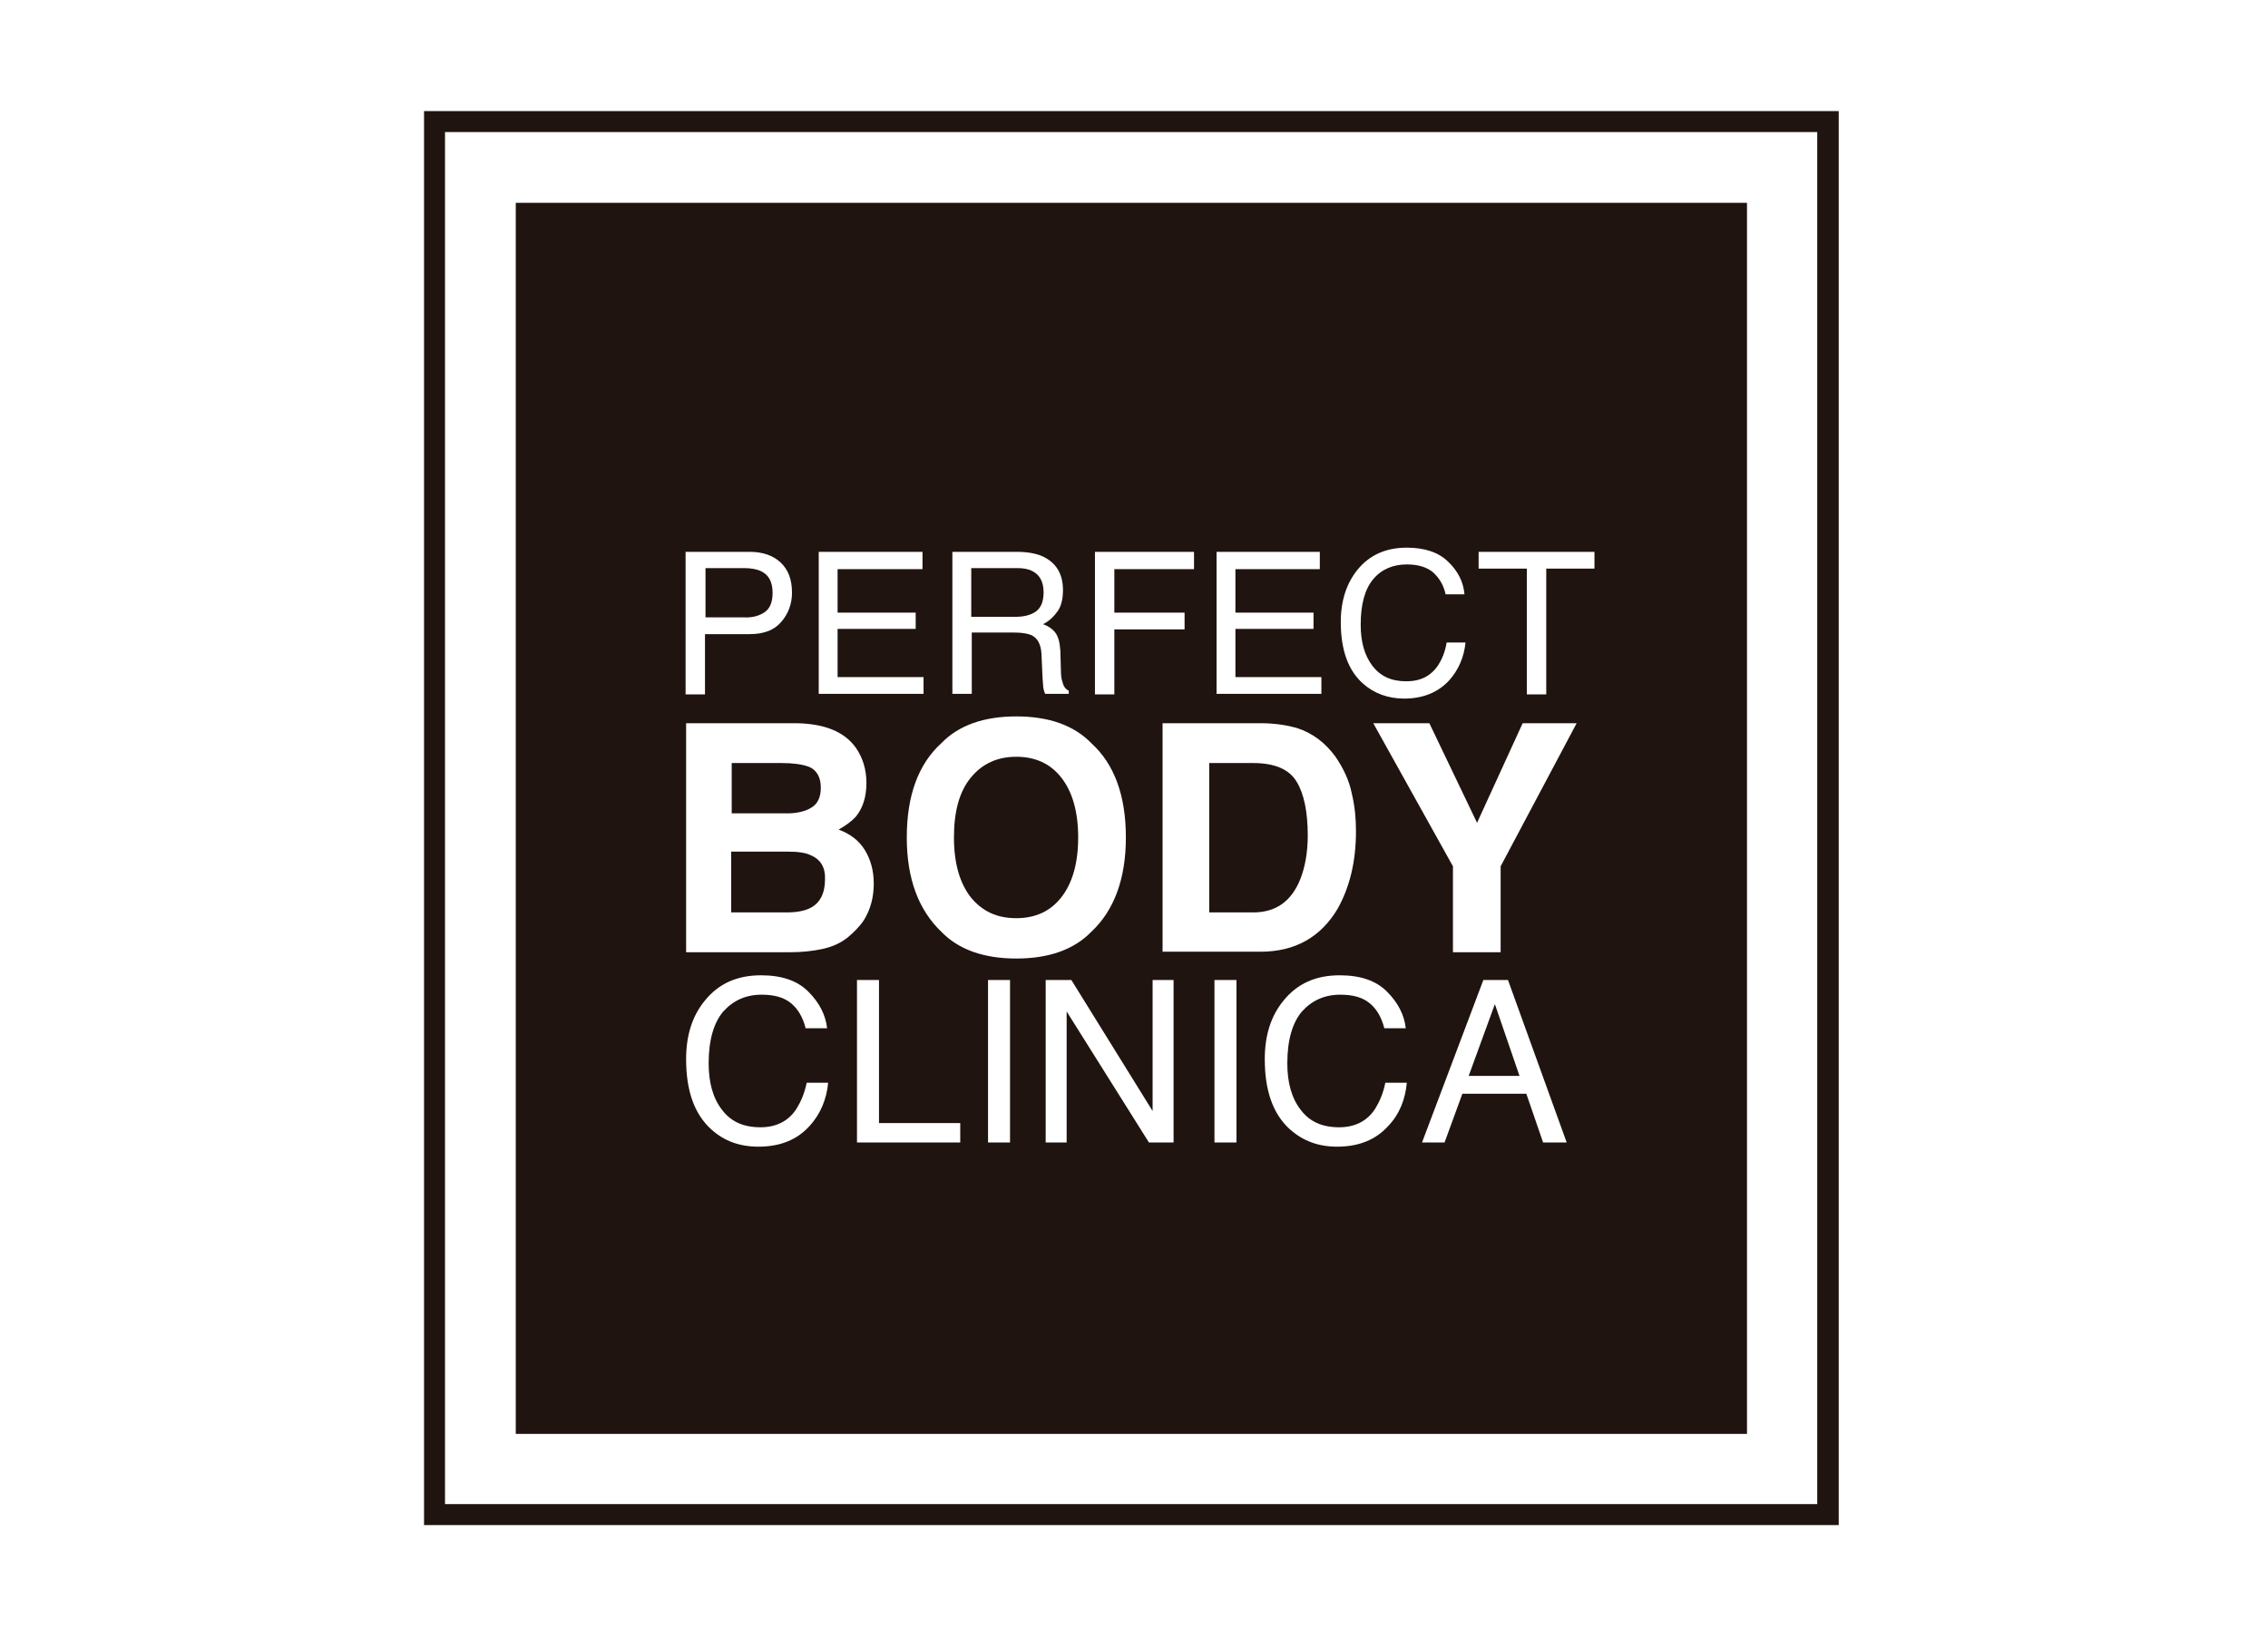 <?xml version="1.0" encoding="utf-8"?>
<!-- Generator: Adobe Illustrator 23.0.2, SVG Export Plug-In . SVG Version: 6.00 Build 0)  -->
<svg version="1.1" id="Layer_1" xmlns="http://www.w3.org/2000/svg" xmlns:xlink="http://www.w3.org/1999/xlink" x="0px" y="0px"
	 viewBox="0 0 432.7 311" style="enable-background:new 0 0 432.7 311;" xml:space="preserve">
<style type="text/css">
	.st0{fill:#1F140F;}
</style>
<path id="XMLID_315_" class="st0" d="M80.9,21.2V291h269.9V21.2H80.9z M346.7,287H84.9V25.2h261.8V287z"/>
<path id="XMLID_309_" class="st0" d="M193.9,144.4c-3.6,0-6.5,1.3-8.7,4c-2.2,2.7-3.2,6.5-3.2,11.4c0,4.9,1.1,8.7,3.2,11.4
	c2.2,2.7,5,4,8.7,4c3.6,0,6.5-1.3,8.6-4c2.1-2.7,3.2-6.5,3.2-11.4c0-4.9-1.1-8.7-3.2-11.4C200.4,145.7,197.5,144.4,193.9,144.4z"/>
<path id="XMLID_312_" class="st0" d="M145.9,116.8c1-0.7,1.5-1.9,1.5-3.7c0-2-0.7-3.4-2.2-4.1c-0.8-0.4-1.9-0.6-3.3-0.6h-7.3v9.4
	h7.3C143.5,117.9,144.9,117.5,145.9,116.8z"/>
<path id="XMLID_313_" class="st0" d="M239.1,145.6h-8.4v28.5h8.4c4.3,0,7.3-2.1,9-6.4c0.9-2.3,1.4-5.1,1.4-8.3
	c0-4.4-0.7-7.9-2.1-10.2C246,146.8,243.2,145.6,239.1,145.6z"/>
<path id="XMLID_314_" class="st0" d="M154.7,163.2c-1-0.5-2.5-0.7-4.4-0.7h-10.8v11.6h10.6c1.9,0,3.4-0.3,4.4-0.8
	c1.9-0.9,2.9-2.8,2.9-5.5C157.5,165.6,156.6,164,154.7,163.2z"/>
<path id="XMLID_316_" class="st0" d="M154.8,154.1c1.2-0.7,1.8-2,1.8-3.8c0-2-0.8-3.4-2.3-4c-1.4-0.5-3.1-0.7-5.2-0.7h-9.5v9.6h10.6
	C152.1,155.2,153.7,154.8,154.8,154.1z"/>
<path id="XMLID_319_" class="st0" d="M98.4,38.7v234.9h234.9V38.7H98.4z M259,108.7c2.3-2.8,5.4-4.2,9.4-4.2c3.4,0,6.1,0.9,7.9,2.7
	c1.9,1.8,2.9,3.9,3.1,6.2h-3.6c-0.4-1.8-1.2-3.1-2.4-4.2c-1.2-1-2.9-1.5-5-1.5c-2.6,0-4.8,0.9-6.4,2.8c-1.6,1.9-2.4,4.8-2.4,8.7
	c0,3.2,0.7,5.8,2.2,7.8c1.5,2,3.6,3,6.5,3c2.7,0,4.7-1,6.1-3.1c0.7-1.1,1.3-2.5,1.6-4.3h3.6c-0.3,2.9-1.4,5.3-3.1,7.2
	c-2.1,2.3-5,3.5-8.6,3.5c-3.1,0-5.8-1-7.9-2.9c-2.8-2.5-4.2-6.4-4.2-11.7C255.8,114.6,256.9,111.3,259,108.7z M232.1,105.3h19.7v3.3
	h-16.1v8.3h14.9v3.1h-14.9v9.2h16.4v3.2h-20V105.3z M208.9,105.3h18.9v3.3h-15.2v8.3H226v3.2h-13.4v12.4h-3.7V105.3z M181.6,105.3
	H194c2,0,3.7,0.3,5,0.9c2.5,1.2,3.8,3.3,3.8,6.4c0,1.6-0.3,3-1,4c-0.7,1-1.6,1.9-2.8,2.5c1.1,0.4,1.9,1,2.4,1.7
	c0.5,0.7,0.8,1.8,0.9,3.4l0.1,3.6c0,1,0.1,1.8,0.3,2.3c0.2,0.9,0.6,1.4,1.2,1.7v0.6h-4.5c-0.1-0.2-0.2-0.5-0.3-0.9
	c-0.1-0.4-0.1-1.1-0.2-2.2l-0.2-4.5c-0.1-1.8-0.7-3-1.9-3.6c-0.7-0.3-1.8-0.5-3.2-0.5h-8.2v11.7h-3.7V105.3z M156.2,105.3H176v3.3
	h-16.2v8.3h14.9v3.1h-14.9v9.2h16.4v3.2h-20V105.3z M130.9,105.3h12.2c2.4,0,4.4,0.7,5.8,2c1.5,1.4,2.2,3.3,2.2,5.8
	c0,2.1-0.7,4-2,5.5c-1.3,1.6-3.3,2.4-6.1,2.4h-8.5v11.5h-3.7V105.3z M154.5,214.8c-2.4,2.7-5.7,4-9.8,4c-3.6,0-6.6-1.1-9-3.3
	c-3.2-2.9-4.8-7.3-4.8-13.4c0-4.6,1.2-8.3,3.6-11.2c2.6-3.2,6.1-4.8,10.7-4.8c3.9,0,6.9,1,9,3.1c2.1,2.1,3.3,4.4,3.6,7h-4.1
	c-0.5-2-1.4-3.6-2.7-4.7c-1.4-1.2-3.3-1.7-5.7-1.7c-3,0-5.4,1.1-7.3,3.2c-1.8,2.1-2.8,5.4-2.8,9.9c0,3.6,0.8,6.6,2.5,8.8
	c1.7,2.3,4.1,3.4,7.4,3.4c3,0,5.4-1.2,6.9-3.6c0.8-1.3,1.5-2.9,1.9-4.9h4.1C157.7,209.8,156.5,212.6,154.5,214.8z M161.7,178.9
	c-1.4,1.1-3,1.8-4.9,2.2c-1.9,0.4-3.9,0.6-6.2,0.6h-19.7V138H152c5.3,0.1,9.1,1.6,11.3,4.7c1.3,1.9,2,4.1,2,6.7c0,2.7-0.7,4.8-2,6.4
	c-0.8,0.9-1.9,1.7-3.3,2.5c2.2,0.8,3.9,2.1,5,3.9c1.1,1.8,1.7,3.9,1.7,6.4c0,2.6-0.6,4.9-1.9,7C164,176.8,162.9,177.9,161.7,178.9z
	 M183.2,218h-19.7v-31h4.2v27.3h15.5V218z M192.7,218h-4.2v-31h4.2V218z M179.6,177.8c-4.4-4.2-6.6-10.2-6.6-18c0-8,2.2-14,6.6-18
	c3.3-3.4,8.1-5.1,14.3-5.1c6.2,0,11,1.7,14.3,5.1c4.4,4,6.6,10,6.6,18c0,7.8-2.2,13.9-6.6,18c-3.3,3.4-8.1,5.1-14.3,5.1
	C187.7,182.9,182.9,181.2,179.6,177.8z M223.9,218h-4.7l-15.7-25v25h-4v-31h4.9l15.5,25v-25h4V218z M235.9,218h-4.2v-31h4.2V218z
	 M221.8,181.7V138h18.8c2.7,0,5,0.4,6.8,0.9c3.1,1,5.5,2.9,7.4,5.5c1.5,2.2,2.6,4.5,3.1,7c0.6,2.5,0.8,4.9,0.8,7.2
	c0,5.8-1.2,10.7-3.5,14.8c-3.2,5.4-8.1,8.2-14.7,8.2H221.8z M264.9,214.8c-2.4,2.7-5.7,4-9.8,4c-3.6,0-6.5-1.1-9-3.3
	c-3.2-2.9-4.8-7.3-4.8-13.4c0-4.6,1.2-8.3,3.6-11.2c2.6-3.2,6.1-4.8,10.7-4.8c3.9,0,6.9,1,9,3.1c2.1,2.1,3.3,4.4,3.6,7h-4.1
	c-0.5-2-1.4-3.6-2.7-4.7c-1.4-1.2-3.3-1.7-5.7-1.7c-3,0-5.4,1.1-7.3,3.2c-1.8,2.1-2.8,5.4-2.8,9.9c0,3.6,0.8,6.6,2.5,8.8
	c1.7,2.3,4.1,3.4,7.4,3.4c3,0,5.4-1.2,6.9-3.6c0.8-1.3,1.5-2.9,1.9-4.9h4.1C268.1,209.8,267,212.6,264.9,214.8z M294.4,218l-3.2-9.3
	H279l-3.4,9.3h-4.3l11.7-31h4.7l11.2,31H294.4z M286.3,165.3v16.4h-9.1v-16.4L262,138h10.7l9.1,19l8.7-19h10.3L286.3,165.3z
	 M304.2,108.5h-9.2v24h-3.7v-24h-9.2v-3.2h22.1V108.5z"/>
<polygon id="XMLID_337_" class="st0" points="280.2,205.3 289.9,205.3 285.2,191.6 "/>
<path id="XMLID_338_" class="st0" d="M197.6,116.7c1-0.7,1.5-1.9,1.5-3.7c0-1.9-0.7-3.3-2.1-4c-0.7-0.4-1.7-0.6-2.9-0.6h-8.8v9.3
	h8.3C195.3,117.7,196.6,117.4,197.6,116.7z"/>
</svg>
